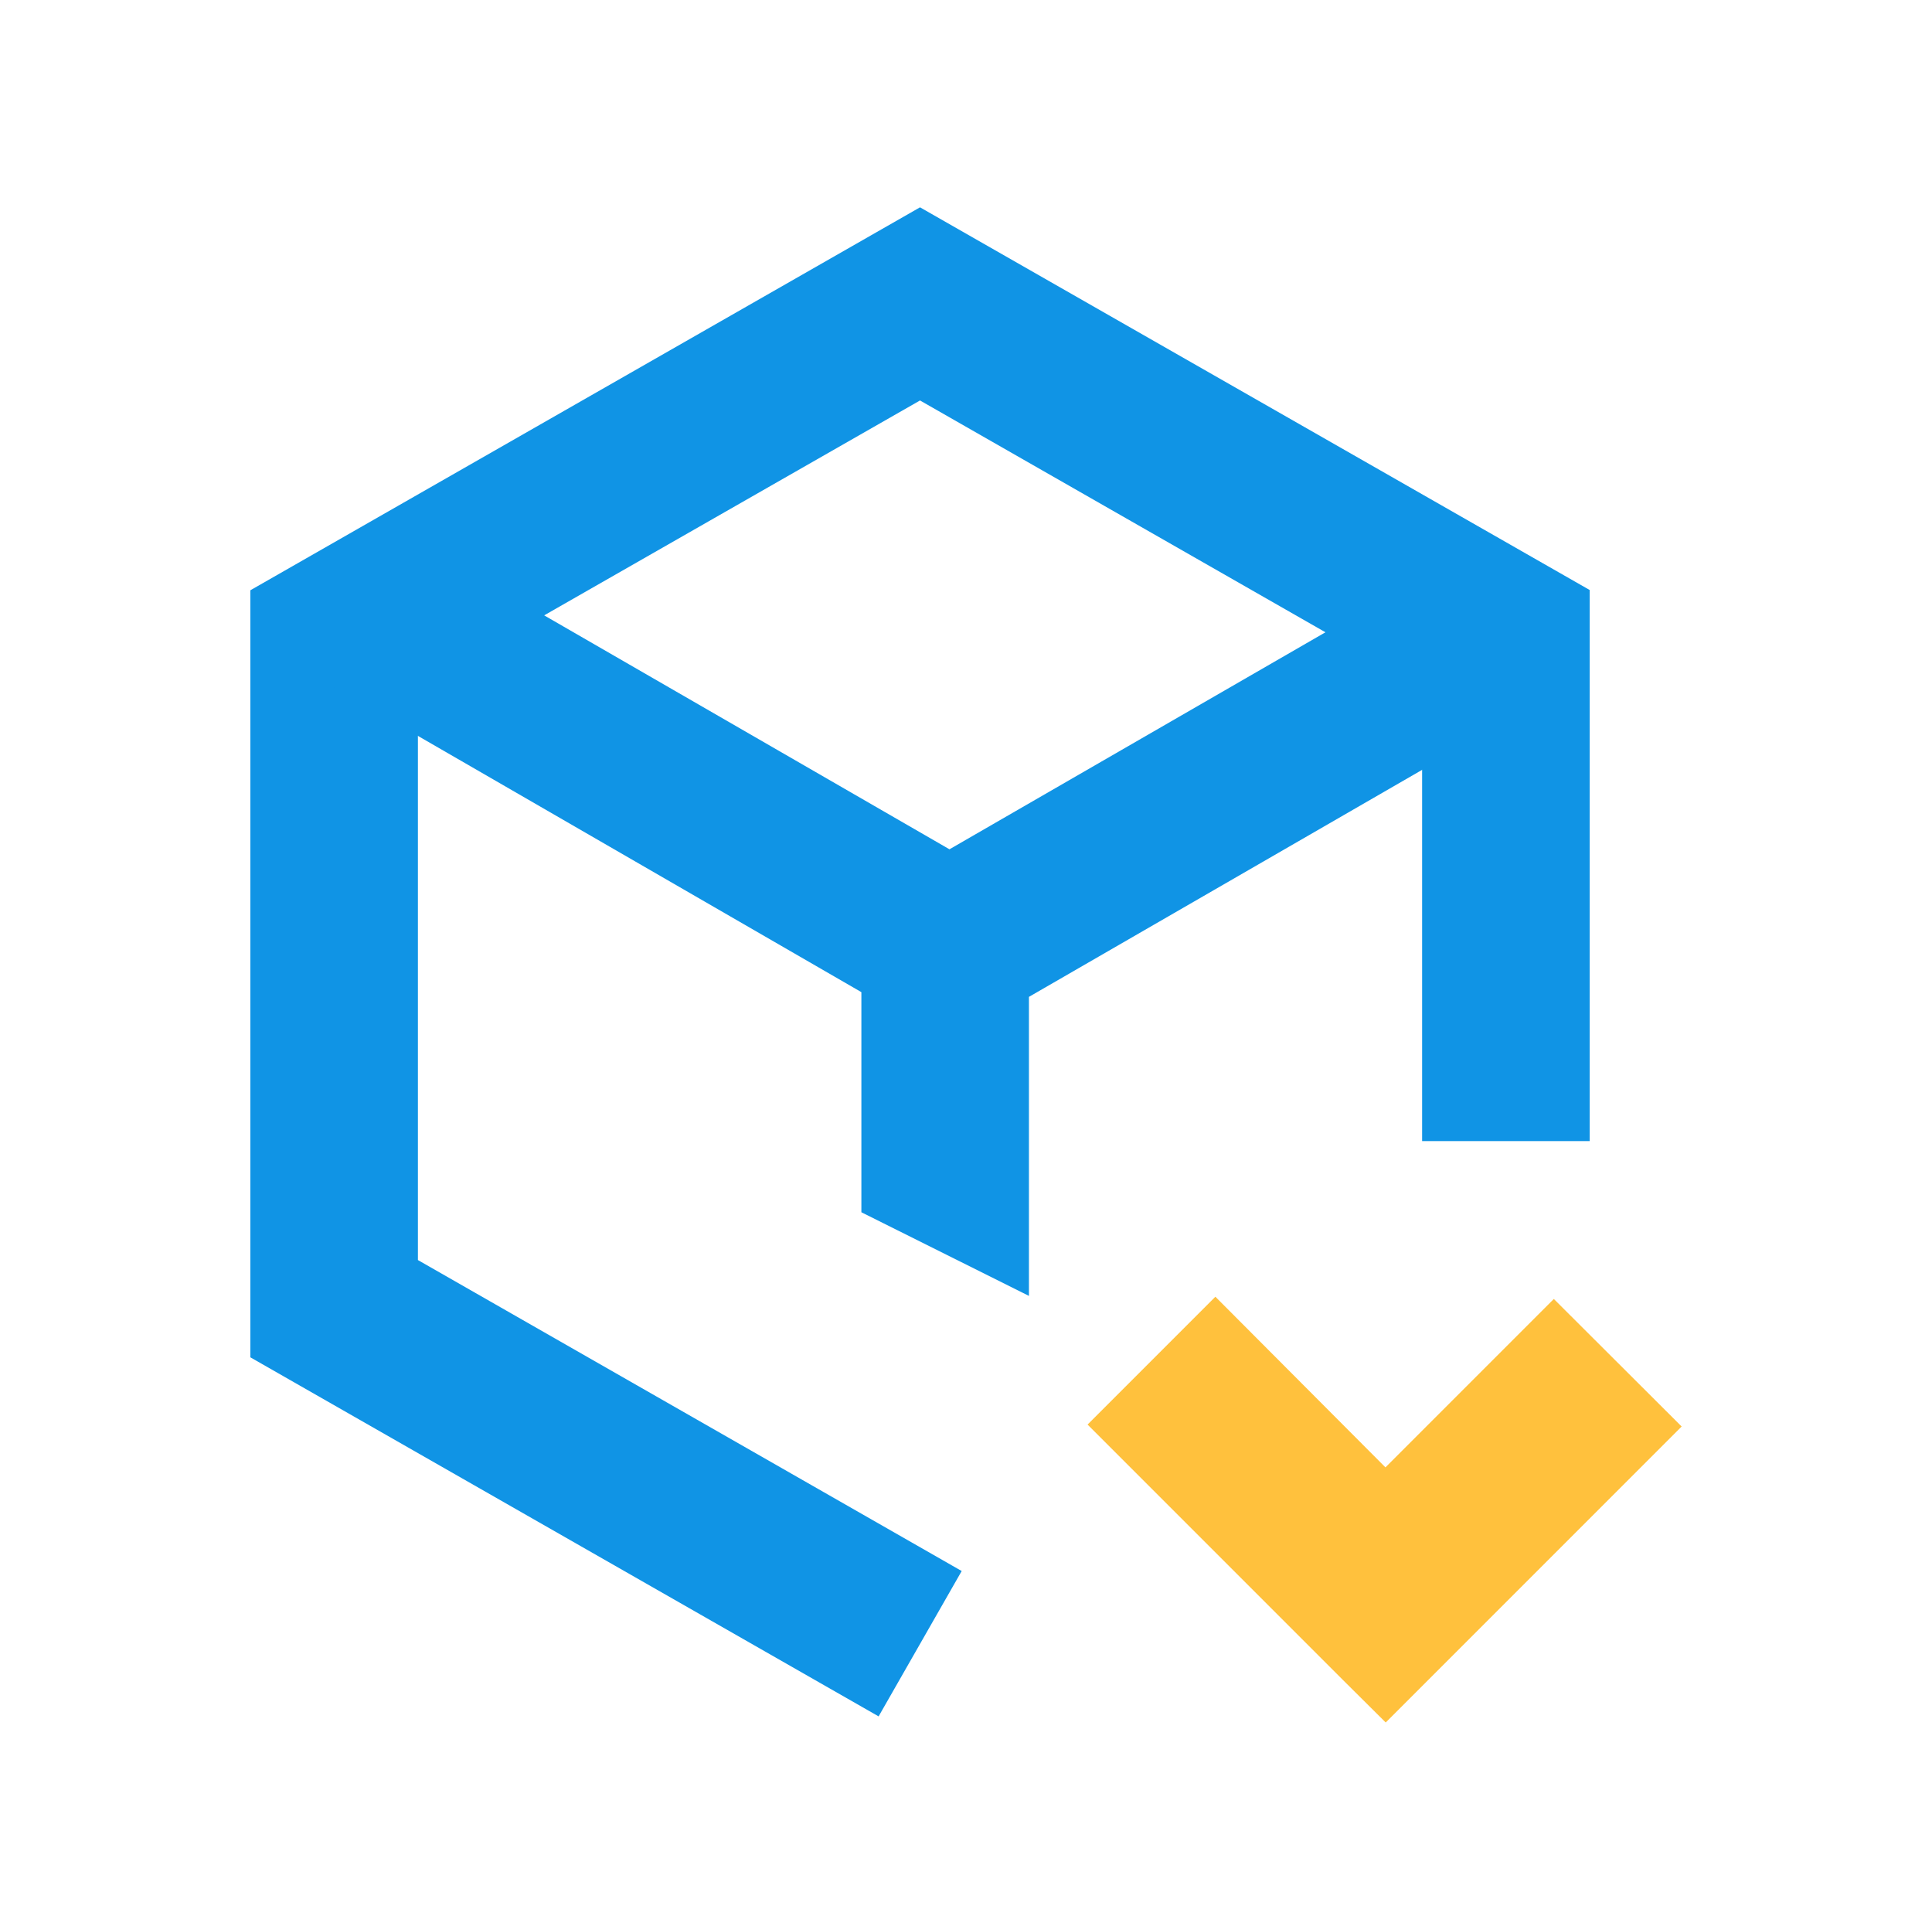 <?xml version="1.0" encoding="utf-8"?>
<!-- Generator: Adobe Illustrator 24.0.0, SVG Export Plug-In . SVG Version: 6.00 Build 0)  -->
<svg version="1.1" id="图层_1" xmlns="http://www.w3.org/2000/svg" xmlns:xlink="http://www.w3.org/1999/xlink" x="0px" y="0px"
	 viewBox="0 0 695.3 694.5" style="enable-background:new 0 0 695.3 694.5;" xml:space="preserve">
<style type="text/css">
	.st0{fill:#FFC13D;}
	.st1{fill:#1094E5;}
</style>
<g>
	<path class="st0" d="M437.4,466.6l-46,46l91.9,91.9l15.4,15.3l106.5-106.5l-46-45.9l-60.6,60.6L437.4,466.6L437.4,466.6z"/>
	<path class="st1" d="M316.2,617.6L90.1,488.4v-276l241-137.8l241,137.7v198.3h-60.3V247.4L331.1,144.1L150.4,247.4v206l195.7,111.9
		L316.2,617.6L316.2,617.6z"/>
	<path class="st1" d="M563.1,247.4L533,195.2L341.7,305.6L150.4,195.2l-30.1,52.2L310,357v79.2l60.3,30.1V358.7L563.1,247.4
		L563.1,247.4z"/>
</g>
</svg>
